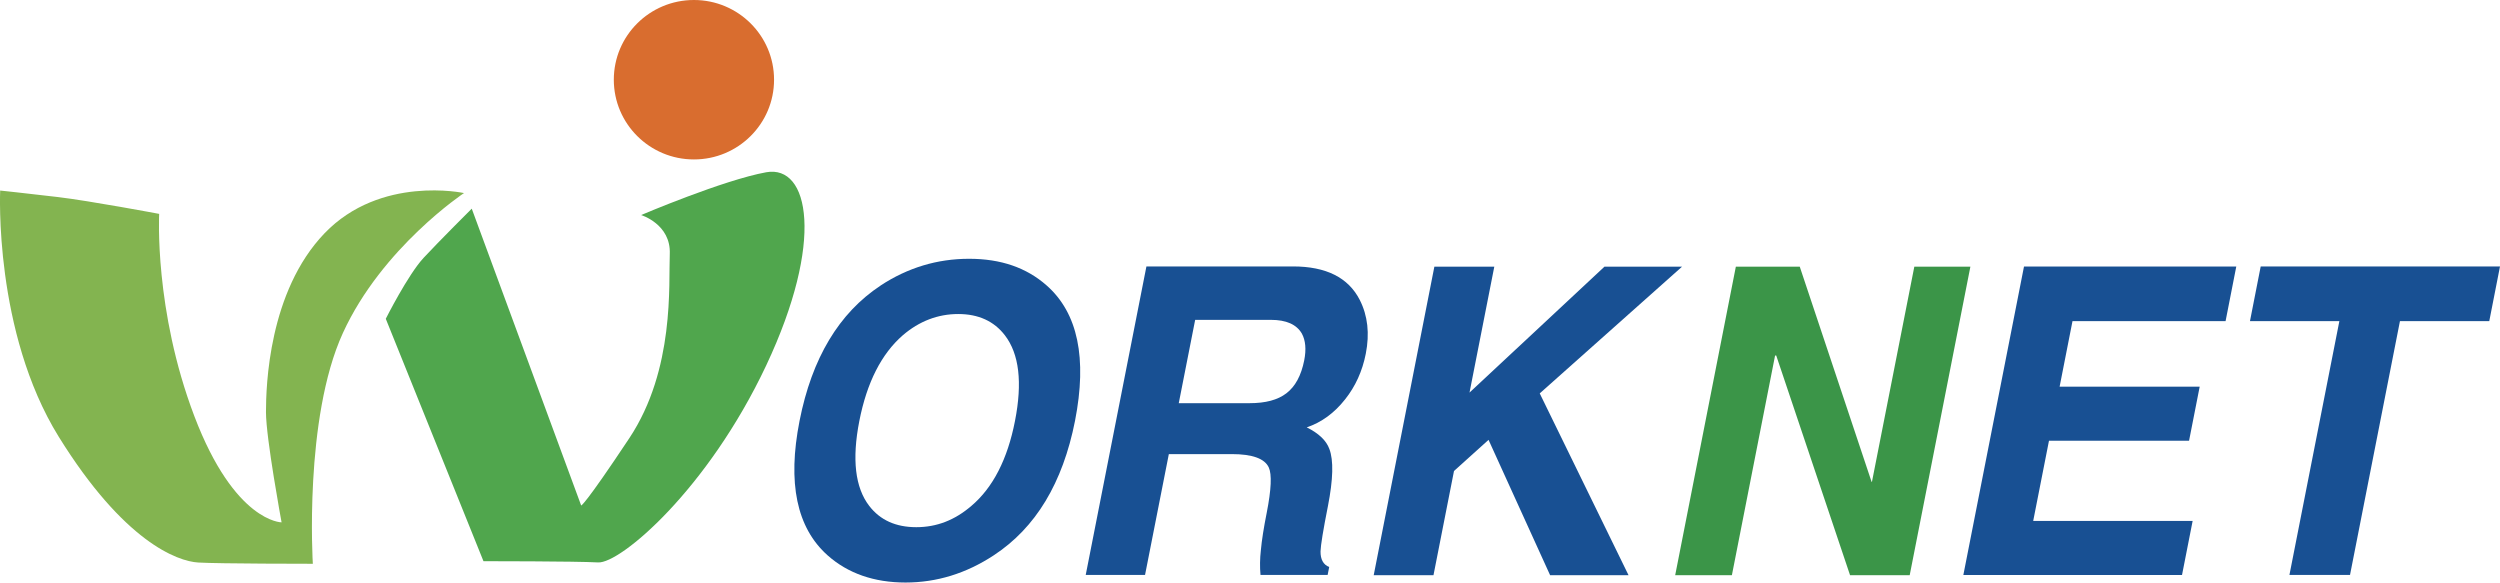 <svg width="103" height="24" viewBox="0 0 103 24" fill="none" xmlns="http://www.w3.org/2000/svg">
<g clip-path="url(#clip0_902_2626)">
<path d="M28.59 0C26.767 0 25.289 1.47 25.289 3.284C25.289 5.099 26.767 6.569 28.59 6.569C30.413 6.569 31.891 5.099 31.891 3.284C31.891 1.47 30.413 0 28.59 0Z" fill="#D96D2F"/>
<path d="M0.007 7.851C0.007 7.851 -0.26 13.67 2.421 17.996C5.106 22.323 7.304 23.124 8.166 23.176C9.024 23.228 12.889 23.228 12.889 23.228C12.889 23.228 12.514 17.246 14.126 13.722C15.738 10.197 19.117 7.954 19.117 7.954C19.117 7.954 15.682 7.208 13.372 9.61C11.066 12.011 10.958 15.912 10.958 16.98C10.958 18.048 11.601 21.521 11.601 21.521C11.601 21.521 9.67 21.521 8.006 17.143C6.343 12.765 6.558 8.812 6.558 8.812C6.558 8.812 3.713 8.276 2.373 8.117C1.032 7.958 0.011 7.851 0.011 7.851H0.007Z" fill="#83B450"/>
<path d="M19.436 8.597C19.436 8.597 18.096 9.931 17.45 10.626C16.807 11.32 15.894 13.134 15.894 13.134L19.919 23.121C19.919 23.121 23.729 23.121 24.642 23.172C25.556 23.224 29.151 20.183 31.568 15.055C33.982 9.927 33.339 6.779 31.568 7.097C29.797 7.419 26.414 8.86 26.414 8.86C26.414 8.86 27.647 9.233 27.595 10.463C27.543 11.69 27.81 15.214 25.931 18.048C24.052 20.878 23.944 20.826 23.944 20.826L19.436 8.597Z" fill="#50A64D"/>
<path d="M36.281 11.763C37.402 11.028 38.616 10.662 39.927 10.662C41.238 10.662 42.293 11.028 43.124 11.763C44.409 12.897 44.796 14.756 44.291 17.338C43.785 19.899 42.672 21.746 40.941 22.88C39.805 23.626 38.594 24 37.306 24C36.017 24 34.936 23.626 34.097 22.88C32.823 21.746 32.437 19.899 32.942 17.338C33.451 14.756 34.565 12.897 36.284 11.763H36.281ZM35.813 20.844C36.262 21.428 36.908 21.72 37.751 21.72C38.594 21.72 39.34 21.428 40.02 20.844C40.908 20.091 41.509 18.923 41.817 17.346C42.129 15.757 41.992 14.582 41.401 13.814C40.952 13.23 40.31 12.938 39.478 12.938C38.646 12.938 37.874 13.23 37.194 13.814C36.314 14.582 35.716 15.757 35.404 17.346C35.096 18.923 35.23 20.087 35.813 20.844Z" fill="#185093"/>
<path d="M47.232 10.977H53.273C54.633 10.977 55.55 11.435 56.021 12.355C56.352 13.005 56.434 13.744 56.27 14.575C56.129 15.288 55.847 15.916 55.416 16.456C54.974 17.017 54.447 17.401 53.838 17.608C54.339 17.856 54.647 18.155 54.77 18.499C54.948 18.964 54.926 19.747 54.711 20.849C54.514 21.842 54.413 22.467 54.406 22.714C54.402 23.05 54.521 23.265 54.763 23.361L54.699 23.686H51.933C51.903 23.361 51.907 23.021 51.948 22.666C51.985 22.256 52.066 21.743 52.189 21.126C52.378 20.165 52.404 19.541 52.274 19.26C52.107 18.894 51.599 18.709 50.745 18.709H48.156L47.176 23.686H44.732L47.232 10.98V10.977ZM51.483 16.611C52.141 16.611 52.642 16.478 52.999 16.204C53.366 15.924 53.611 15.469 53.734 14.845C53.823 14.39 53.789 14.025 53.637 13.744C53.418 13.367 52.995 13.178 52.36 13.178H49.241L48.565 16.611H51.483Z" fill="#185093"/>
<path d="M59.066 23.697H56.597L59.096 10.987H61.565L60.544 16.174L66.103 10.987H69.3L63.437 16.208L67.095 23.697H63.864L61.328 18.122L59.905 19.404L59.059 23.7L59.066 23.697Z" fill="#185093"/>
<path d="M78.874 10.987H81.18L78.68 23.697H76.222L73.181 14.649H73.133L71.354 23.697H69.018L71.517 10.987H74.15L77.11 19.854H77.124L78.87 10.987H78.874Z" fill="#3B9548"/>
<path d="M91.689 13.23H85.387L84.856 15.931H90.627L90.189 18.159H84.418L83.768 21.462H90.337L89.899 23.69H80.89L83.389 10.98H92.135L91.693 13.234L91.689 13.23Z" fill="#185093"/>
<path d="M96.821 23.686H94.325L96.382 13.23H92.699L93.141 10.977H103L102.558 13.23H98.878L96.821 23.686Z" fill="#185093"/>
</g>
<defs>
<clipPath id="clip0_902_2626">
<rect width="103" height="24" fill="white"/>
</clipPath>
</defs>
</svg>
